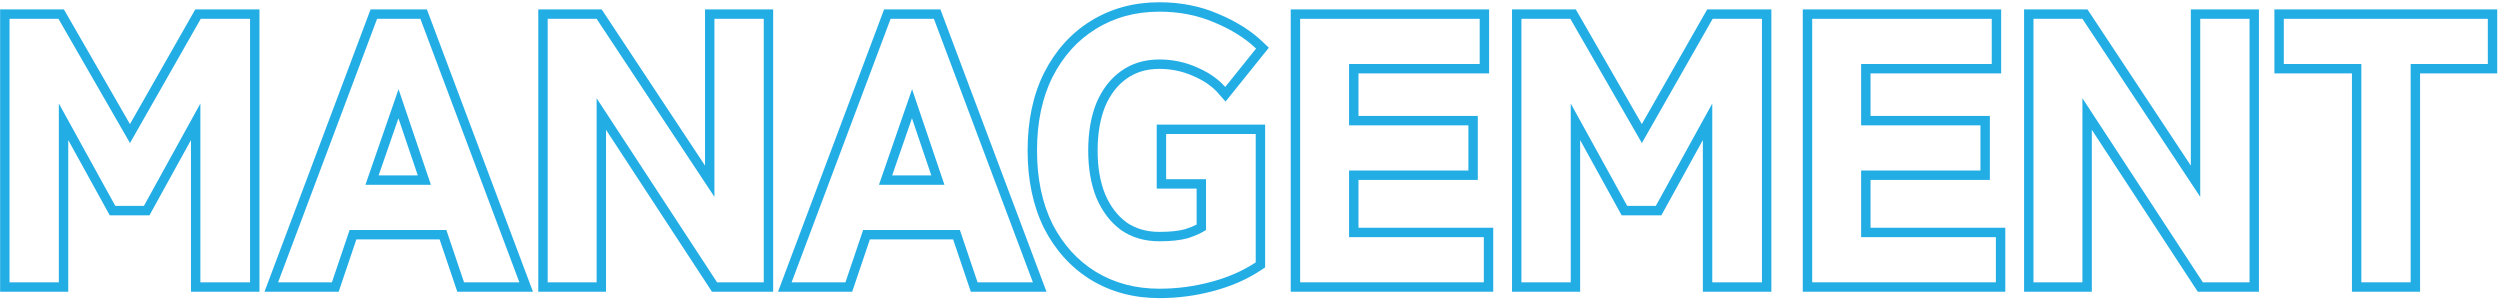 <svg width="797" height="96" viewBox="0 0 797 96" fill="none" xmlns="http://www.w3.org/2000/svg">
<path fill-rule="evenodd" clip-rule="evenodd" d="M749.798 93V23.4L725.078 23.4V3L796.118 3V23.4L771.518 23.4V93L749.798 93ZM768.518 20.4L793.118 20.4V6L728.078 6V20.4L752.798 20.4V90H768.518V20.4Z" fill="#23ADE5"/>
<path fill-rule="evenodd" clip-rule="evenodd" d="M645.273 93V3L665.486 3L698.433 52.79V3L720.153 3V93H700.651L666.873 41.383V93H645.273ZM663.873 31.32L702.273 90H717.153V6L701.433 6V62.76L663.873 6L648.273 6V90H663.873V31.32Z" fill="#23ADE5"/>
<path fill-rule="evenodd" clip-rule="evenodd" d="M574.727 93V3L637.967 3V23.4L596.327 23.4V36.96L634.367 36.96V57.36L596.327 57.36V72.6L639.287 72.6V93L574.727 93ZM593.327 75.6V54.36L631.367 54.36V39.96L593.327 39.96V20.4L634.967 20.4V6L577.727 6V90L636.287 90V75.6L593.327 75.6Z" fill="#23ADE5"/>
<path fill-rule="evenodd" clip-rule="evenodd" d="M482.031 93V3L502.366 3L523.417 39.564L544.248 3L564.711 3V93H542.871V44.652L529.643 68.64L516.98 68.64L503.751 44.652V93H482.031ZM500.751 33L518.751 65.64H527.871L545.871 33V90H561.711V6L545.991 6L523.431 45.6L500.631 6L485.031 6V90H500.751V33Z" fill="#23ADE5"/>
<path fill-rule="evenodd" clip-rule="evenodd" d="M411.484 93V3L474.724 3V23.4L433.084 23.4V36.96L471.124 36.96V57.36L433.084 57.36V72.6L476.044 72.6V93L411.484 93ZM430.084 75.6V54.36L468.124 54.36V39.96L430.084 39.96V20.4L471.724 20.4V6L414.484 6V90L473.044 90V75.6L430.084 75.6Z" fill="#23ADE5"/>
<path fill-rule="evenodd" clip-rule="evenodd" d="M347.755 89.198L347.747 89.194C341.406 85.284 336.442 79.778 332.851 72.768L332.841 72.748L332.832 72.729C329.309 65.598 327.602 57.325 327.602 48C327.602 38.6 329.307 30.321 332.838 23.258L332.845 23.245C336.432 16.157 341.394 10.603 347.743 6.689C354.18 2.689 361.497 0.72 369.602 0.72C376.365 0.72 382.649 1.946 388.415 4.439C394.034 6.789 398.758 9.73 402.512 13.309L404.507 15.211L390.699 32.387L388.344 29.695C386.455 27.537 383.854 25.699 380.427 24.24L380.402 24.23L380.378 24.219C377.014 22.716 373.433 21.96 369.602 21.96C365.437 21.96 361.988 23.043 359.116 25.113L359.105 25.121C356.258 27.155 353.984 30.041 352.331 33.915C350.755 37.793 349.922 42.465 349.922 48C349.922 53.45 350.753 58.083 352.331 61.965C353.98 65.83 356.254 68.764 359.111 70.882C361.979 72.873 365.431 73.92 369.602 73.92C373.111 73.92 375.801 73.614 377.759 73.08C379.191 72.633 380.427 72.133 381.482 71.592V60.12H368.762V39.72L403.322 39.72V85.246L401.986 86.136C397.595 89.063 392.526 91.266 386.815 92.778C381.201 94.287 375.46 95.04 369.602 95.04C361.507 95.04 354.197 93.116 347.763 89.203L347.755 89.198ZM384.482 57.12V73.32C382.882 74.36 380.922 75.24 378.602 75.96C376.282 76.6 373.282 76.92 369.602 76.92C364.882 76.92 360.802 75.72 357.362 73.32C354.002 70.84 351.402 67.44 349.562 63.12C347.802 58.8 346.922 53.76 346.922 48C346.922 42.16 347.802 37.08 349.562 32.76C351.402 28.44 354.002 25.08 357.362 22.68C360.802 20.2 364.882 18.96 369.602 18.96C373.842 18.96 377.842 19.8 381.602 21.48C384.267 22.614 386.55 23.989 388.452 25.606C389.233 26.27 389.949 26.975 390.602 27.72L400.442 15.48C397.002 12.2 392.602 9.44 387.242 7.2C381.882 4.88 376.002 3.72 369.602 3.72C362.002 3.72 355.242 5.56 349.322 9.24C343.482 12.84 338.882 17.96 335.522 24.6C332.242 31.16 330.602 38.96 330.602 48C330.602 56.96 332.242 64.76 335.522 71.4C338.882 77.96 343.482 83.04 349.322 86.64C355.242 90.24 362.002 92.04 369.602 92.04C375.202 92.04 380.682 91.32 386.042 89.88C391.482 88.44 396.242 86.36 400.322 83.64V42.72L371.762 42.72V57.12H384.482Z" fill="#23ADE5"/>
<path fill-rule="evenodd" clip-rule="evenodd" d="M248.035 93L281.849 3L299.805 3L333.619 93H309.495L303.855 76.32L277.32 76.32L271.68 93H248.035ZM275.167 73.32L306.007 73.32L311.647 90H329.287L297.727 6L283.927 6L252.367 90H269.527L275.167 73.32ZM301.087 58.92L290.767 28.44L280.207 58.92H301.087ZM284.421 55.92H296.904L290.734 37.698L284.421 55.92Z" fill="#23ADE5"/>
<path fill-rule="evenodd" clip-rule="evenodd" d="M171.602 93L171.602 3L191.814 3L224.762 52.79V3L246.482 3V93H226.979L193.202 41.383V93H171.602ZM190.202 31.32L228.602 90H243.482V6L227.762 6V62.76L190.202 6L174.602 6V90H190.202V31.32Z" fill="#23ADE5"/>
<path fill-rule="evenodd" clip-rule="evenodd" d="M84.324 93L118.139 3L136.094 3L169.908 93H145.784L140.144 76.32L113.609 76.32L107.969 93H84.324ZM111.456 73.32L142.296 73.32L147.936 90H165.576L134.016 6L120.216 6L88.656 90H105.816L111.456 73.32ZM137.376 58.92L127.056 28.44L116.496 58.92H137.376ZM120.71 55.92H133.193L127.023 37.698L120.71 55.92Z" fill="#23ADE5"/>
<path fill-rule="evenodd" clip-rule="evenodd" d="M0.039 93L0.039 3L20.373 3L41.425 39.564L62.255 3L82.719 3L82.719 93H60.879L60.879 44.652L47.651 68.64L34.987 68.64L21.759 44.652L21.759 93H0.039ZM18.759 33L36.759 65.64H45.879L63.879 33L63.879 90H79.719L79.719 6L63.999 6L41.439 45.6L18.639 6L3.039 6L3.039 90H18.759L18.759 33Z" fill="#23ADE5"/>
</svg>
